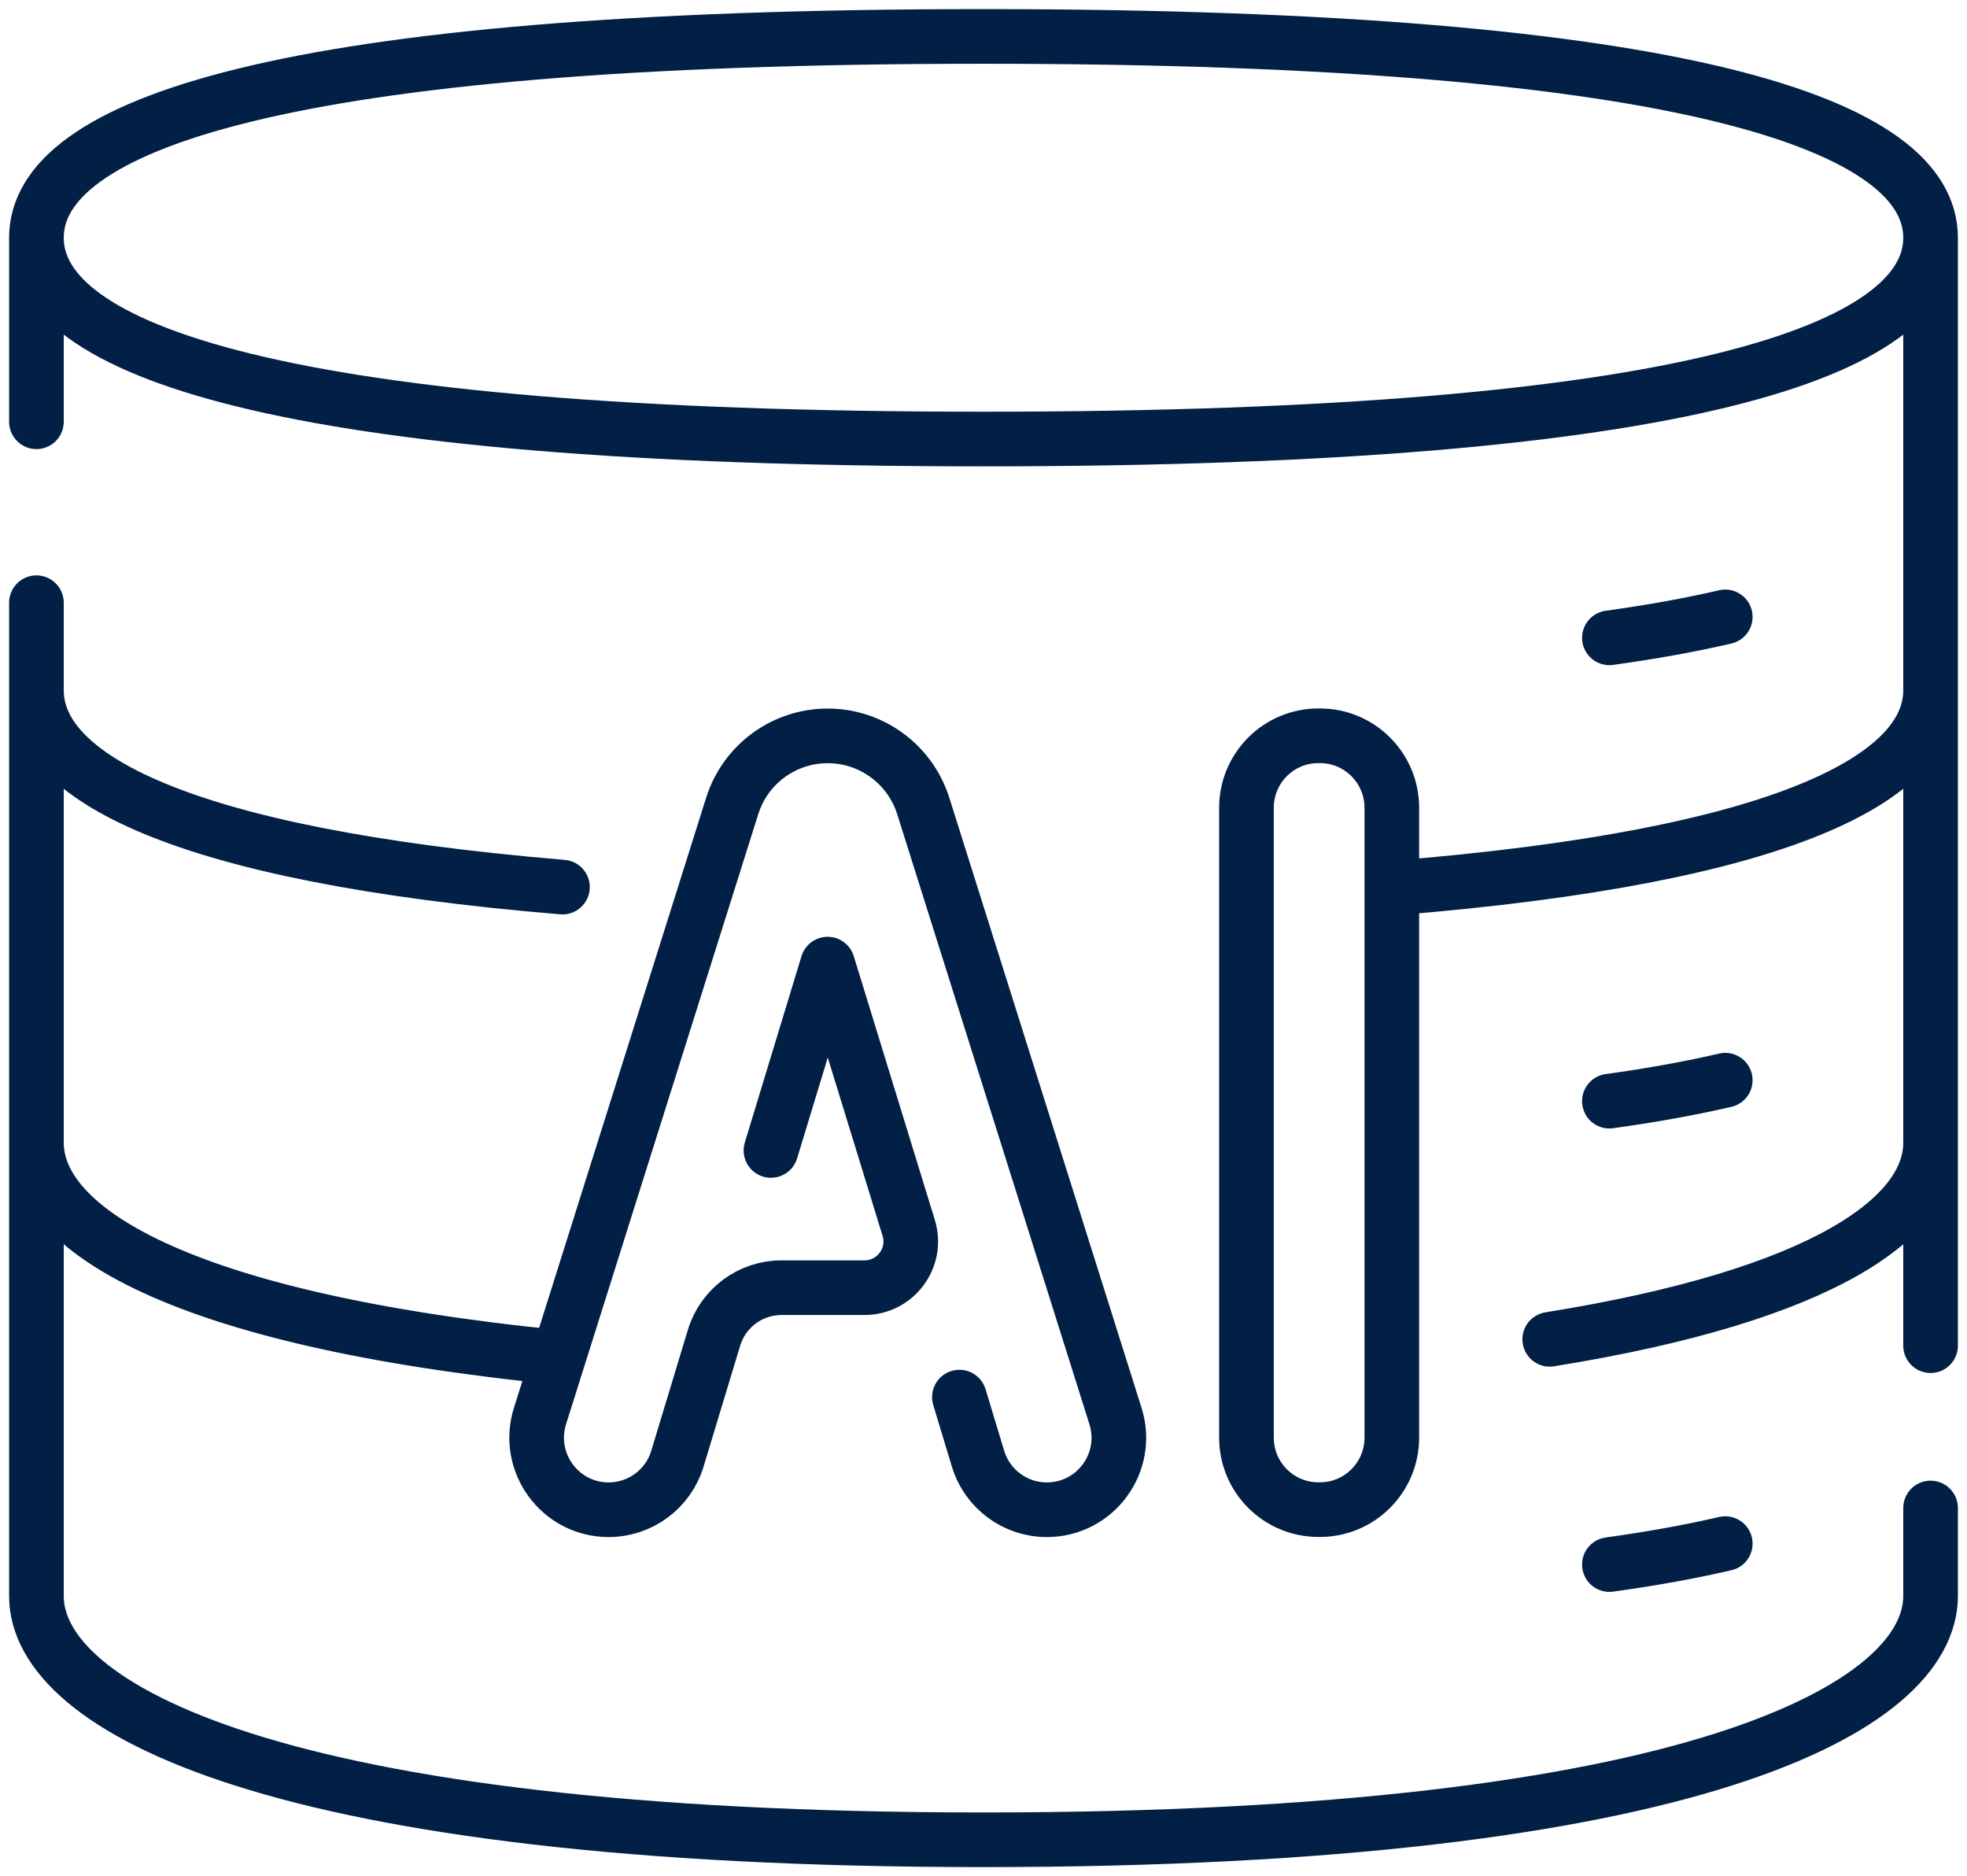 <svg width="108" height="103" viewBox="0 0 108 103" fill="none" xmlns="http://www.w3.org/2000/svg">
<path d="M42.33 63.158L45.442 52.928L49.893 67.407C50.396 69.038 49.173 70.691 47.469 70.691H42.912C41.202 70.691 39.694 71.809 39.202 73.446L37.196 80.074C36.693 81.743 35.158 82.882 33.417 82.882C30.75 82.882 28.849 80.286 29.649 77.737L40.202 44.245C40.922 41.956 43.044 40.398 45.447 40.398C47.845 40.398 49.967 41.956 50.692 44.245L61.246 77.737C62.05 80.286 60.15 82.882 57.477 82.882C55.736 82.882 54.201 81.743 53.698 80.074L52.677 76.699M2 13.051C2 19.154 15.015 24.102 54 24.102C92.985 24.102 106 19.154 106 13.051M2 13.051C2 6.948 15.009 2 54 2C92.991 2 106 6.948 106 13.051M2 13.051V23.154M106 13.051V73.875M30.882 48.7C9.674 46.931 2 42.587 2 37.898M106 37.898C106 42.634 98.162 47.026 76.419 48.758M94.727 33.866C92.858 34.301 90.747 34.687 88.365 35.016M94.727 59.301C92.858 59.735 90.747 60.122 88.365 60.451M94.727 84.741C92.858 85.175 90.747 85.562 88.365 85.891M30.66 74.516C9.616 72.418 2 67.401 2 62.729M106 62.734C106 66.776 100.284 71.083 85.089 73.526M106 82.786V87.618C106 93.721 92.985 101 54 101C15.015 101 2 93.726 2 87.623V33.087M72.387 40.393H72.471C74.652 40.393 76.419 42.163 76.419 44.345V78.924C76.419 81.107 74.652 82.876 72.471 82.876H72.387C70.206 82.876 68.438 81.107 68.438 78.924V44.345C68.438 42.163 70.206 40.393 72.387 40.393Z" stroke="#021F46" stroke-width="3" stroke-linecap="round" stroke-linejoin="round"/>
</svg>
